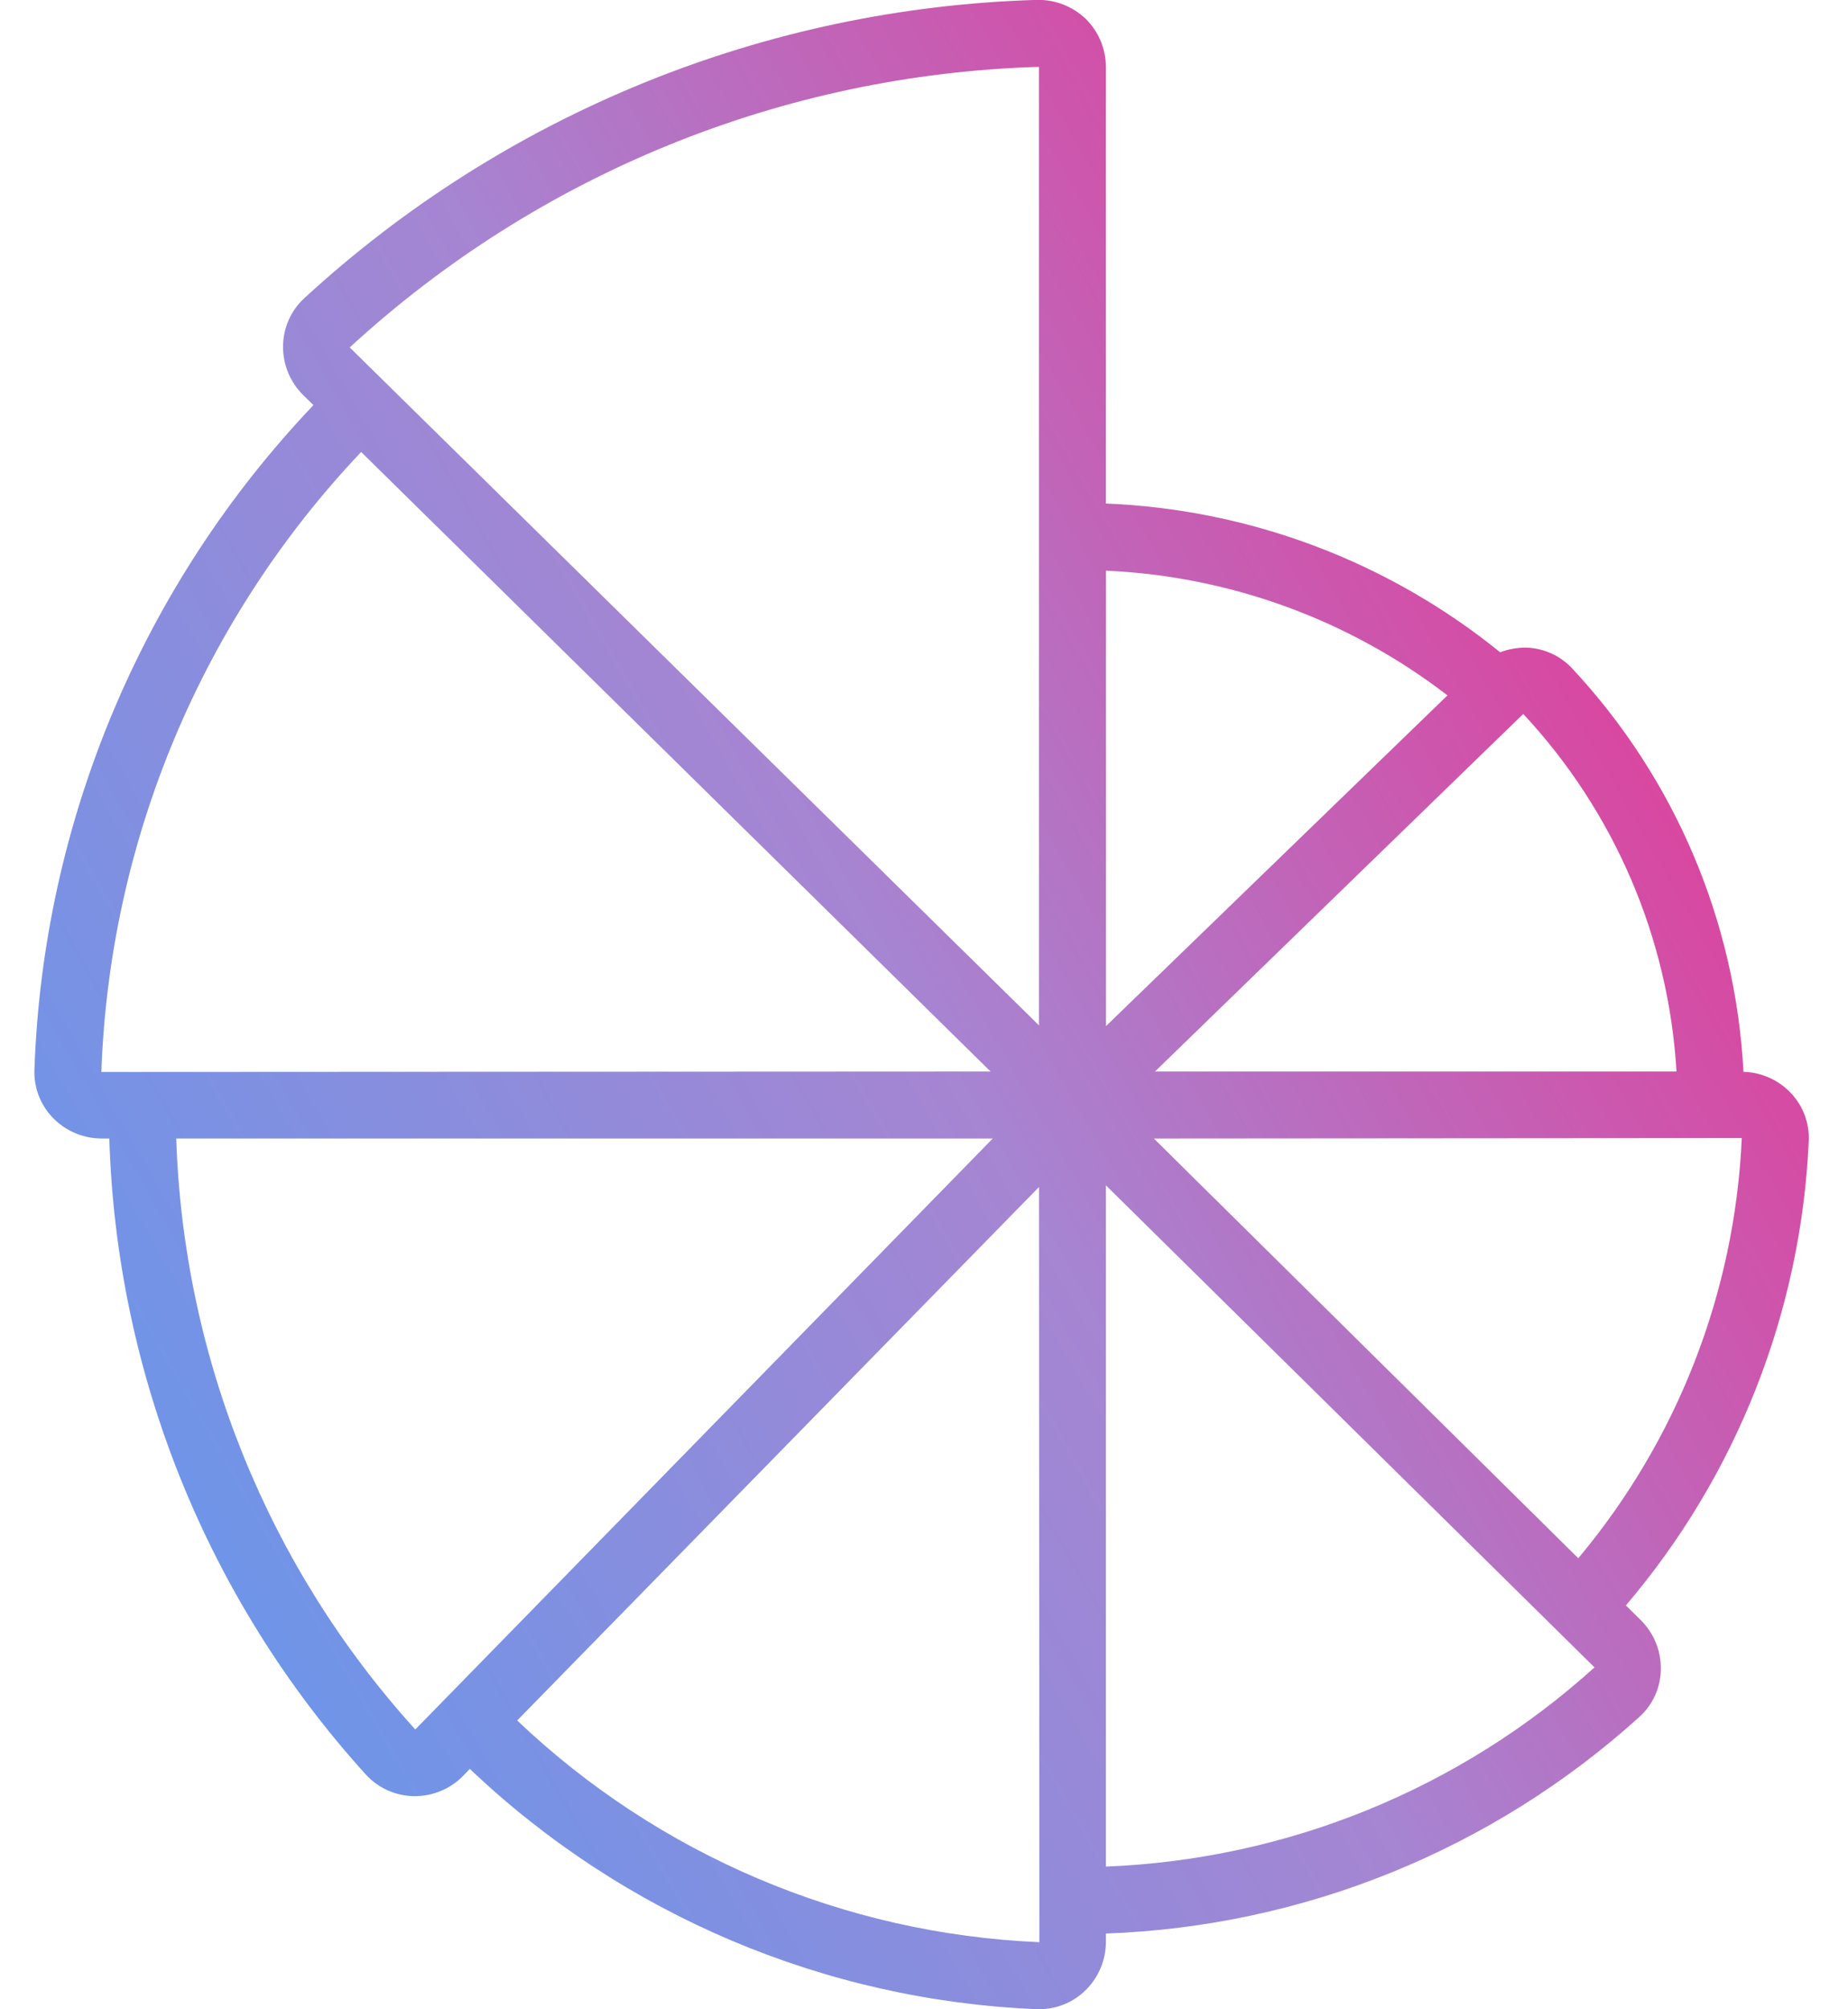 <svg width="46" height="50" viewBox="0 0 46 50" fill="none" xmlns="http://www.w3.org/2000/svg">
<path d="M44.565 27.186C44.258 26.869 43.839 26.684 43.398 26.672C43.202 22.929 41.693 19.375 39.136 16.636C38.837 16.313 38.42 16.126 37.981 16.116C37.762 16.116 37.545 16.154 37.341 16.231C34.553 13.973 31.112 12.675 27.528 12.53V1.671C27.528 1.218 27.346 0.784 27.023 0.467C26.698 0.158 26.264 -0.011 25.816 -0.003C19.04 0.195 12.563 2.83 7.575 7.42C7.242 7.726 7.051 8.156 7.046 8.608C7.039 9.067 7.22 9.508 7.546 9.831L7.802 10.081C3.543 14.559 1.072 20.441 0.857 26.617C0.84 27.065 1.008 27.501 1.321 27.821C1.639 28.147 2.074 28.33 2.529 28.331H2.721C2.899 34.198 5.163 39.81 9.107 44.159C9.413 44.493 9.843 44.688 10.297 44.696H10.327C10.779 44.696 11.211 44.514 11.528 44.191L11.695 44.018C15.519 47.654 20.532 49.778 25.804 49.997H25.874C26.299 49.997 26.706 49.832 27.011 49.536C27.34 49.219 27.527 48.782 27.528 48.325V48.115C32.45 47.938 37.152 46.03 40.805 42.726C41.14 42.425 41.335 41.997 41.341 41.545C41.35 41.084 41.169 40.64 40.841 40.316L40.471 39.95C43.23 36.711 44.831 32.645 45.023 28.395C45.044 27.947 44.878 27.509 44.565 27.186ZM41.731 26.664H28.75L37.916 17.766C40.185 20.198 41.535 23.344 41.731 26.664ZM36.03 17.304L27.53 25.534V14.201C30.615 14.338 33.582 15.421 36.03 17.304ZM25.857 1.664C25.859 1.666 25.861 1.67 25.861 1.673V25.515L8.705 8.646C13.396 4.331 19.486 1.852 25.857 1.664ZM2.523 26.675C2.725 20.916 5.025 15.429 8.99 11.247L24.657 26.664L2.523 26.675ZM4.387 28.331H24.712L10.337 43.037C6.672 38.996 4.564 33.783 4.387 28.331ZM12.873 42.813L25.862 29.539L25.872 48.33C21.015 48.123 16.397 46.163 12.873 42.813ZM27.528 46.449V29.497L39.69 41.492C36.342 44.518 32.038 46.272 27.528 46.449ZM39.286 38.776L28.721 28.331L43.356 28.32C43.185 32.158 41.754 35.832 39.286 38.776Z" fill="url(#paint0_linear_9102_8087)"/>
<defs>
<linearGradient id="paint0_linear_9102_8087" x1="-11.191" y1="49.997" x2="52.687" y2="13.355" gradientUnits="userSpaceOnUse">
<stop stop-color="#3DA3FC"/>
<stop offset="0.568" stop-color="#A685D2"/>
<stop offset="1" stop-color="#FC1D7F"/>
</linearGradient>
</defs>
</svg>
